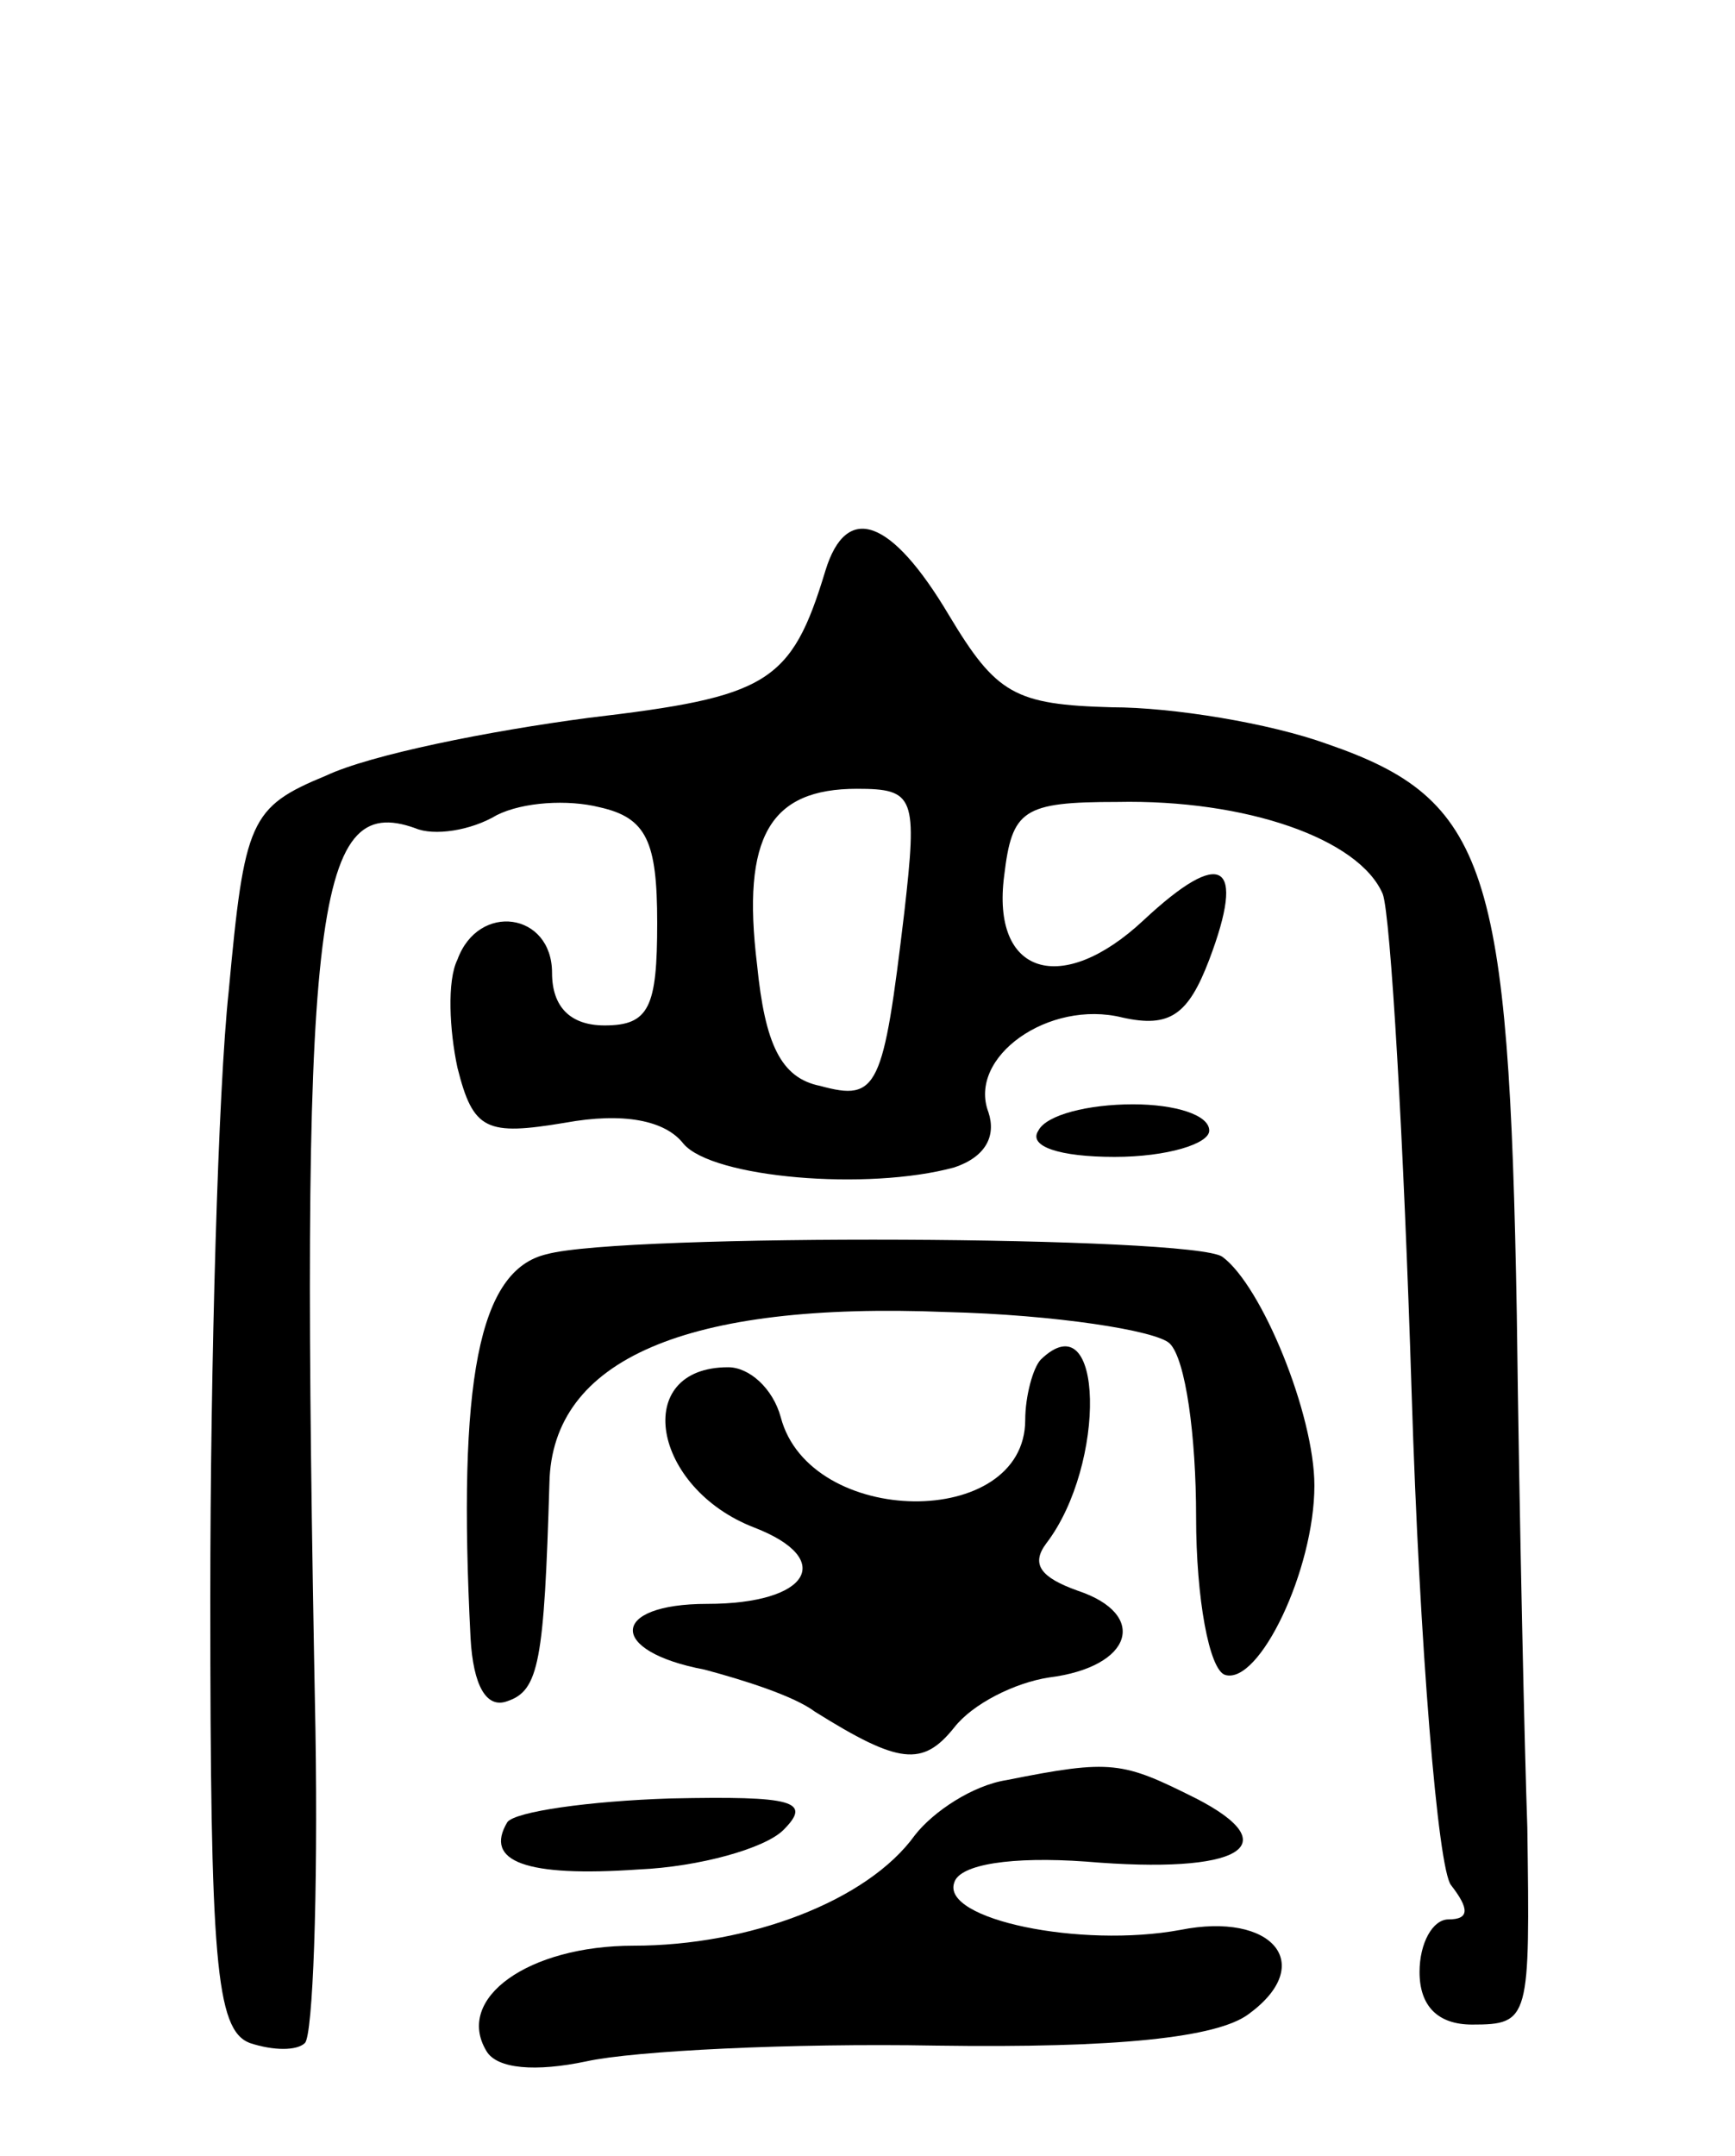 <svg version="1.0" xmlns="http://www.w3.org/2000/svg" width="66" height="82" viewBox="0 0 66 82" ><g transform="translate(0,82) scale(0.1,-0.1)" ><path d="M314 603 c-13 -43 -22 -48 -90 -56 -38 -5 -83 -14 -100 -22 -29 -12 -31 -17 -37 -82 -4 -37 -7 -141 -7 -231 0 -137 2 -164 15 -169 9 -3 18 -3 21 0 3 3 5 56 4 119 -6 311 -1 357 38 343 7 -3 21 -1 31 5 10 5 27 6 39 3 18 -4 22 -13 22 -44 0 -32 -3 -39 -20 -39 -13 0 -20 7 -20 20 0 23 -28 27 -36 5 -4 -8 -3 -27 0 -41 6 -24 11 -26 41 -21 22 4 38 1 45 -8 11 -13 70 -18 103 -9 12 4 16 12 13 21 -8 21 23 43 51 36 18 -4 25 1 33 22 14 37 5 43 -25 15 -31 -29 -58 -21 -53 17 3 25 7 28 43 28 49 1 92 -14 101 -35 3 -8 8 -94 11 -190 3 -96 10 -181 15 -187 7 -9 7 -13 -1 -13 -6 0 -11 -9 -11 -20 0 -13 7 -20 20 -20 22 0 22 2 21 75 -1 28 -3 115 -4 195 -3 170 -11 196 -72 217 -22 8 -59 14 -82 14 -37 1 -44 5 -62 35 -22 37 -39 43 -47 17z m30 -130 c-8 -67 -10 -72 -32 -66 -15 3 -21 16 -24 46 -6 49 5 67 38 67 22 0 23 -3 18 -47z"/><path d="M395 390 c-4 -6 8 -10 29 -10 20 0 36 5 36 10 0 6 -13 10 -29 10 -17 0 -33 -4 -36 -10z"/><path d="M208 343 c-26 -6 -34 -48 -29 -146 1 -18 6 -27 14 -24 12 4 14 15 16 83 1 47 52 69 151 65 41 -1 80 -7 85 -12 6 -6 10 -35 10 -66 0 -31 5 -58 11 -60 13 -4 34 40 34 72 0 27 -20 76 -35 87 -11 8 -228 9 -257 1z"/><path d="M396 303 c-3 -3 -6 -14 -6 -23 0 -42 -82 -41 -93 1 -3 11 -12 19 -20 19 -37 0 -29 -46 10 -61 31 -12 21 -29 -18 -29 -37 0 -38 -18 -1 -25 15 -4 34 -10 42 -16 32 -20 41 -21 53 -6 7 9 23 17 36 19 32 4 38 24 11 33 -14 5 -18 10 -12 18 23 30 22 93 -2 70z"/><path d="M383 143 c-13 -2 -28 -12 -35 -21 -18 -25 -63 -42 -107 -42 -40 0 -68 -20 -56 -40 4 -7 19 -8 38 -4 18 4 78 7 133 6 69 -1 107 3 119 12 26 19 9 39 -26 32 -38 -7 -91 4 -86 18 2 7 22 10 50 8 59 -5 77 6 42 24 -28 14 -32 15 -72 7z"/><path d="M193 127 c-9 -15 7 -21 50 -18 23 1 48 8 55 15 11 11 4 13 -43 12 -31 -1 -59 -5 -62 -9z"/></g></svg> 
